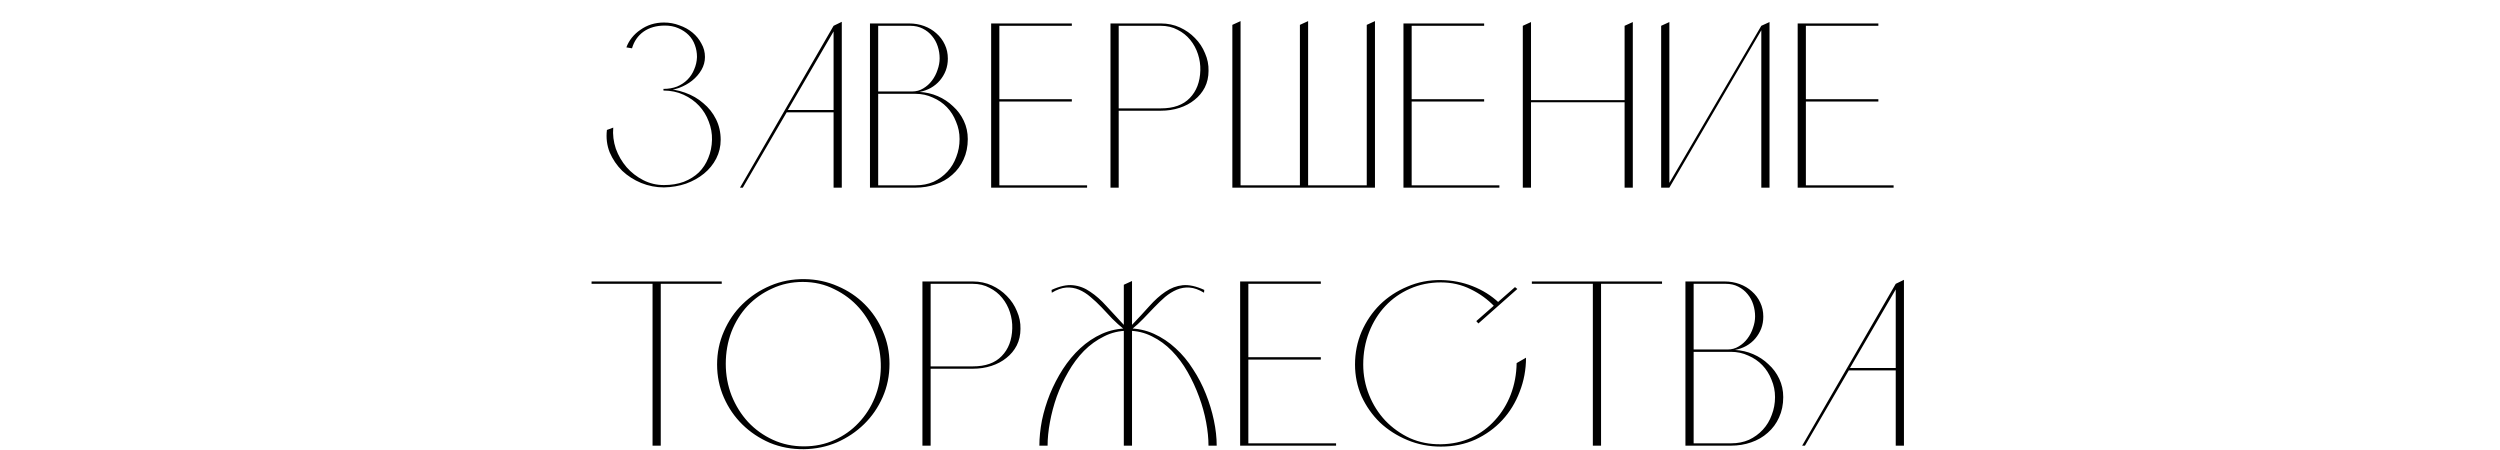<?xml version="1.0" encoding="UTF-8"?> <svg xmlns="http://www.w3.org/2000/svg" width="6395" height="1150" viewBox="0 0 6395 1150" fill="none"> <path d="M1821.29 357.6C1821.69 341.6 1818.89 326 1812.89 310.8C1807.29 295.6 1799.09 282.2 1788.29 270.6C1777.49 259 1764.29 249.6 1748.69 242.4C1733.09 235.2 1715.89 231.6 1697.09 231.6V227.4C1716.29 227.4 1734.69 230.6 1752.29 237C1770.29 243.4 1785.89 252.4 1799.09 264C1812.69 275.2 1823.49 288.8 1831.49 304.8C1839.49 320.8 1843.49 338.4 1843.49 357.6C1843.49 374.8 1839.69 390.8 1832.09 405.6C1824.49 420.4 1814.09 433.2 1800.89 444C1787.69 454.8 1772.29 463.4 1754.69 469.8C1737.09 475.8 1718.29 479 1698.29 479.4C1678.29 479.4 1658.89 475.6 1640.09 468C1621.69 460.4 1605.49 450 1591.49 436.8C1577.89 423.2 1567.29 407.6 1559.69 390C1552.49 372 1550.09 352.8 1552.49 332.4L1568.69 326.4C1567.09 344.4 1569.29 362.4 1575.29 380.4C1581.69 398 1590.89 413.8 1602.89 427.8C1614.89 441.4 1629.09 452.4 1645.49 460.8C1661.89 469.2 1679.49 473.4 1698.29 473.4C1717.09 473.4 1734.09 470.6 1749.29 465C1764.49 459 1777.29 451 1787.69 441C1798.09 430.6 1806.09 418.4 1811.69 404.4C1817.69 390 1820.89 374.4 1821.29 357.6ZM1697.09 227.4C1709.89 227.4 1721.49 225.4 1731.89 221.4C1742.29 217 1751.09 211.2 1758.29 204C1765.89 196.4 1771.69 187.6 1775.69 177.6C1780.09 167.6 1782.49 157 1782.89 145.8C1782.89 135 1781.09 124.8 1777.49 115.2C1773.89 105.2 1768.49 96.6 1761.29 89.4C1754.09 82.2 1745.29 76.4 1734.89 72C1724.89 67.6 1713.49 65.4 1700.69 65.4C1679.09 65.4 1660.89 70.6 1646.09 81C1631.69 91.4 1621.89 105.6 1616.69 123.6L1602.29 121.2C1605.49 112.4 1610.09 104.2 1616.09 96.6C1622.49 88.6 1629.89 81.8 1638.29 76.2C1646.69 70.2 1655.89 65.6 1665.89 62.4C1676.29 59.2 1687.09 57.6 1698.29 57.6C1712.29 57.6 1725.49 60 1737.89 64.8C1750.69 69.2 1761.89 75.4 1771.49 83.4C1781.09 91.4 1788.69 100.8 1794.29 111.6C1800.29 122 1803.29 133.4 1803.29 145.8C1803.29 157.4 1800.29 168.4 1794.29 178.8C1788.29 189.2 1780.29 198.4 1770.29 206.4C1760.69 214 1749.49 220.2 1736.69 225C1723.89 229.4 1710.69 231.6 1697.09 231.6V227.4ZM1892.9 480L2132.3 66L2153.3 55.8V480H2132.3V287.4H2012.3L1900.1 480H1892.9ZM2015.3 281.4H2132.3V80.4L2015.3 281.4ZM2325.59 60C2339.19 60 2351.99 62.2 2363.99 66.6C2375.99 71 2386.39 77.2 2395.19 85.2C2404.39 93.2 2411.59 102.8 2416.79 114C2421.99 124.8 2424.59 136.8 2424.59 150C2424.59 160.8 2422.79 171 2419.19 180.6C2415.59 189.8 2410.59 198.2 2404.19 205.8C2397.79 213.4 2389.99 219.8 2380.79 225C2371.99 229.8 2362.39 233.2 2351.99 235.2C2368.39 236 2383.99 239.6 2398.79 246C2413.59 252.4 2426.59 261 2437.79 271.8C2449.39 282.2 2458.59 294.6 2465.39 309C2472.19 323.4 2475.59 339 2475.59 355.8C2475.59 375 2471.99 392.4 2464.79 408C2457.99 423.2 2448.39 436.2 2435.99 447C2423.99 457.8 2409.79 466 2393.39 471.6C2377.39 477.2 2360.19 480 2341.79 480H2225.39V60H2325.59ZM2246.39 474H2342.39C2359.19 474 2374.39 471 2387.99 465C2401.59 458.6 2413.39 450 2423.39 439.2C2433.39 428.4 2440.99 415.8 2446.19 401.4C2451.79 387 2454.59 371.8 2454.59 355.8C2454.59 340.2 2451.59 325.4 2445.59 311.4C2439.99 297 2432.19 284.6 2422.19 274.2C2412.19 263.8 2400.19 255.6 2386.19 249.6C2372.59 243.2 2357.79 240 2341.79 240H2246.39V474ZM2246.39 234H2333.39C2343.79 234 2353.19 231.4 2361.59 226.2C2370.39 221 2377.79 214.4 2383.79 206.4C2390.19 198 2394.99 188.8 2398.19 178.8C2401.79 168.8 2403.59 159 2403.59 149.4C2403.59 139 2401.99 128.8 2398.79 118.8C2395.59 108.8 2390.79 100 2384.39 92.4C2377.99 84.4 2369.99 78 2360.39 73.2C2351.19 68.4 2340.59 66 2328.59 66H2246.39V234ZM2741.76 60V66H2556.36V253.8H2741.76V259.8H2556.36V474H2780.76V480H2535.36V60H2741.76ZM2969.63 60C2987.23 60 3003.43 63.4 3018.23 70.2C3033.03 77 3045.83 86 3056.63 97.2C3067.83 108.4 3076.43 121.4 3082.43 136.2C3088.83 150.6 3091.83 165.6 3091.43 181.2C3091.43 196.8 3088.23 211 3081.83 223.8C3075.43 236.2 3066.63 246.8 3055.43 255.6C3044.63 264.4 3031.83 271.2 3017.03 276C3002.23 280.8 2986.43 283.2 2969.63 283.2H2861.63V480H2840.63V60H2969.63ZM2969.63 277.2C3002.03 277.2 3026.63 268.4 3043.43 250.8C3060.63 233.2 3069.63 209.6 3070.43 180C3070.83 166 3068.83 152.2 3064.43 138.6C3060.03 125 3053.43 112.8 3044.63 102C3035.83 91.2 3025.03 82.6 3012.23 76.2C2999.83 69.4 2985.43 66 2969.03 66H2861.63V277.2H2969.63ZM3173.36 54V480H3152.36V63.6L3173.36 54ZM3346.16 480H3329.36H3325.16V63.6L3346.16 54V480ZM3517.16 480H3496.16V63.6L3517.16 54V480ZM3154.76 474H3507.56V480H3154.76V474ZM3796.44 60V66H3611.04V253.8H3796.44V259.8H3611.04V474H3835.44V480H3590.04V60H3796.44ZM3895.32 66L3916.32 56.4V256.2H4155.72V66L4176.72 56.4V480H4155.72V261.6H3916.32V480H3895.32V66ZM4249.24 480V66L4270.24 56.4V480H4249.24ZM4505.44 480V66L4526.44 56.4V480H4505.44ZM4509.64 70.2L4270.24 480L4264.84 477L4505.44 66L4509.64 70.2ZM4804.84 60V66H4619.44V253.8H4804.84V259.8H4619.44V474H4843.84V480H4598.44V60H4804.84ZM1846.21 720V726H1690.21V1140H1672.81H1669.21V726H1513.21V720H1846.21ZM2058.12 714C2088.12 714.4 2116.32 720.4 2142.72 732C2169.12 743.2 2192.12 758.6 2211.72 778.2C2231.32 797.8 2246.72 820.6 2257.92 846.6C2269.52 872.6 2275.32 900.6 2275.32 930.6C2275.32 961 2269.52 989.4 2257.92 1015.8C2246.32 1042.2 2230.52 1065.2 2210.52 1084.8C2190.52 1104.4 2167.32 1120 2140.92 1131.6C2114.52 1142.8 2086.32 1148.6 2056.32 1149C2025.52 1149.4 1996.52 1144 1969.32 1132.8C1942.52 1121.2 1919.12 1105.6 1899.12 1086C1879.12 1066.4 1863.32 1043.4 1851.72 1017C1840.12 990.6 1834.32 962.4 1834.32 932.4C1834.32 902.4 1840.12 874.2 1851.72 847.8C1863.32 821 1879.12 797.8 1899.12 778.2C1919.52 758.2 1943.32 742.4 1970.52 730.8C1997.72 719.2 2026.92 713.6 2058.12 714ZM2056.32 1141.8C2084.72 1141.8 2110.72 1136.4 2134.32 1125.6C2158.32 1114.8 2178.92 1100.2 2196.12 1081.8C2213.72 1063.4 2227.52 1042 2237.52 1017.6C2247.52 993.2 2252.72 967.2 2253.12 939.6C2253.52 911.2 2248.72 883.8 2238.72 857.4C2229.12 831 2215.52 807.8 2197.92 787.8C2180.32 767.8 2159.12 751.8 2134.32 739.8C2109.92 727.4 2082.92 721.2 2053.32 721.2C2025.32 721.2 1999.32 726.8 1975.32 738C1951.32 748.8 1930.32 763.6 1912.32 782.4C1894.72 801.2 1880.92 823.4 1870.92 849C1861.32 874.6 1856.52 901.8 1856.52 930.6C1856.52 959.4 1861.52 986.6 1871.52 1012.2C1881.92 1037.8 1895.92 1060.2 1913.52 1079.4C1931.52 1098.6 1952.72 1113.8 1977.12 1125C2001.52 1136.2 2027.92 1141.8 2056.32 1141.8ZM2488.57 720C2506.17 720 2522.37 723.4 2537.17 730.2C2551.97 737 2564.77 746 2575.57 757.2C2586.77 768.4 2595.37 781.4 2601.37 796.2C2607.77 810.6 2610.77 825.6 2610.37 841.2C2610.37 856.8 2607.17 871 2600.77 883.8C2594.37 896.2 2585.57 906.8 2574.37 915.6C2563.57 924.4 2550.77 931.2 2535.97 936C2521.17 940.8 2505.37 943.2 2488.57 943.2H2380.57V1140H2359.57V720H2488.57ZM2488.57 937.2C2520.97 937.2 2545.57 928.4 2562.37 910.8C2579.57 893.2 2588.57 869.6 2589.37 840C2589.77 826 2587.77 812.2 2583.37 798.6C2578.97 785 2572.37 772.8 2563.57 762C2554.77 751.2 2543.97 742.6 2531.17 736.2C2518.77 729.4 2504.37 726 2487.97 726H2380.57V937.2H2488.57ZM2874.71 1140V728.4L2895.71 718.8V1140H2874.71ZM2885.51 840C2909.11 840 2931.11 844.6 2951.51 853.8C2971.91 863 2990.51 875.4 3007.31 891C3024.11 906.2 3038.91 924 3051.71 944.4C3064.91 964.4 3075.91 985.6 3084.71 1008C3093.51 1030 3100.31 1052.4 3105.11 1075.2C3109.91 1098 3112.31 1119.6 3112.31 1140H3091.31C3091.31 1121.6 3089.31 1101.6 3085.31 1080C3081.31 1058.4 3075.31 1036.8 3067.31 1015.2C3059.31 993.2 3049.51 972 3037.91 951.6C3026.31 931.2 3012.91 913.2 2997.71 897.6C2982.51 882 2965.51 869.6 2946.71 860.4C2927.91 850.8 2907.51 846 2885.51 846C2863.51 846 2843.11 850.8 2824.31 860.4C2805.51 869.6 2788.31 882 2772.71 897.6C2757.51 913.2 2744.11 931.2 2732.51 951.6C2720.91 971.6 2711.11 992.6 2703.11 1014.6C2695.51 1036.2 2689.71 1058 2685.71 1080C2681.71 1101.6 2679.71 1121.6 2679.71 1140H2658.71C2658.71 1119.6 2660.91 1098 2665.31 1075.2C2670.11 1052.4 2676.91 1030 2685.71 1008C2694.91 985.6 2705.91 964.4 2718.71 944.4C2731.91 924 2746.71 906.2 2763.11 891C2779.91 875.4 2798.51 863 2818.91 853.8C2839.71 844.6 2861.91 840 2885.51 840ZM2874.71 841.8C2864.71 833.8 2854.91 825 2845.31 815.4C2836.11 805.4 2826.91 795.6 2817.71 786C2808.51 776.4 2799.11 767.6 2789.51 759.6C2780.31 751.6 2770.51 745.4 2760.11 741C2749.71 736.6 2738.71 734.8 2727.11 735.6C2715.91 736.4 2703.71 740.8 2690.51 748.8L2689.91 741.6C2710.71 732 2728.91 728 2744.51 729.6C2760.51 731.2 2775.31 736.8 2788.91 746.4C2802.91 755.6 2816.71 767.8 2830.31 783C2843.91 797.8 2858.71 813.8 2874.71 831V841.8ZM2895.71 831C2912.11 813.8 2926.91 797.8 2940.11 783C2953.71 767.8 2967.31 755.6 2980.91 746.4C2994.91 736.8 3009.71 731.2 3025.31 729.6C3041.31 728 3059.71 732 3080.51 741.6L3079.91 748.8C3066.71 740.8 3054.31 736.4 3042.71 735.6C3031.51 734.8 3020.71 736.6 3010.31 741C2999.91 745.4 2989.91 751.6 2980.31 759.6C2971.11 767.6 2961.91 776.4 2952.71 786C2943.51 795.6 2934.11 805.4 2924.51 815.4C2915.31 825 2905.71 833.8 2895.71 841.8V831ZM3378.67 720V726H3193.27V913.8H3378.67V919.8H3193.27V1134H3417.67V1140H3172.27V720H3378.67ZM3823.14 784.2C3805.54 765.8 3785.14 751 3761.94 739.8C3738.74 728.2 3713.34 722.4 3685.74 722.4C3657.34 722.4 3630.94 727.8 3606.54 738.6C3582.14 749.4 3561.14 764.2 3543.54 783C3525.94 801.8 3512.14 824 3502.14 849.6C3492.14 875.2 3487.14 902.8 3487.14 932.4C3487.14 959.6 3492.14 985.6 3502.14 1010.4C3512.14 1035.2 3525.94 1057 3543.54 1075.8C3561.54 1094.6 3582.54 1109.6 3606.54 1120.8C3630.94 1131.6 3657.34 1136.8 3685.74 1136.4C3714.14 1136 3740.14 1130.4 3763.74 1119.6C3787.34 1108.4 3807.54 1093.4 3824.34 1074.6C3841.54 1055.8 3854.94 1034 3864.54 1009.2C3874.14 984 3879.14 957.2 3879.54 928.8L3903.54 915C3903.54 945.4 3898.14 974.4 3887.34 1002C3876.94 1029.6 3862.14 1053.8 3842.94 1074.6C3823.74 1095.4 3800.74 1112 3773.94 1124.4C3747.14 1136.4 3717.74 1142.4 3685.74 1142.4C3655.34 1142.4 3626.74 1136.8 3599.94 1125.6C3573.14 1114.4 3549.74 1099.4 3529.74 1080.6C3510.14 1061.4 3494.54 1039.2 3482.94 1014C3471.74 988.4 3466.14 961.2 3466.14 932.4C3466.14 902.8 3471.74 874.8 3482.94 848.4C3494.54 822 3510.14 799 3529.74 779.4C3549.74 759.8 3573.14 744.4 3599.94 733.2C3626.74 721.6 3655.34 716 3685.74 716.4C3714.54 716.8 3741.54 722 3766.74 732C3792.34 742 3814.74 756 3833.94 774L3823.14 784.2ZM3881.34 739.2L3781.74 827.4L3776.34 821.4L3875.34 734.4L3881.34 739.2ZM4251.49 720V726H4095.49V1140H4078.09H4074.49V726H3918.49V720H4251.49ZM4411.53 720C4425.13 720 4437.93 722.2 4449.93 726.6C4461.93 731 4472.33 737.2 4481.13 745.2C4490.33 753.2 4497.53 762.8 4502.73 774C4507.93 784.8 4510.53 796.8 4510.53 810C4510.53 820.8 4508.73 831 4505.13 840.6C4501.53 849.8 4496.53 858.2 4490.13 865.8C4483.73 873.4 4475.93 879.8 4466.73 885C4457.93 889.8 4448.33 893.2 4437.93 895.2C4454.33 896 4469.93 899.6 4484.73 906C4499.53 912.4 4512.53 921 4523.73 931.8C4535.33 942.2 4544.53 954.6 4551.33 969C4558.13 983.4 4561.53 999 4561.53 1015.8C4561.53 1035 4557.93 1052.4 4550.73 1068C4543.93 1083.2 4534.33 1096.2 4521.93 1107C4509.93 1117.8 4495.73 1126 4479.33 1131.6C4463.33 1137.2 4446.13 1140 4427.73 1140H4311.33V720H4411.53ZM4332.33 1134H4428.33C4445.13 1134 4460.33 1131 4473.93 1125C4487.53 1118.6 4499.33 1110 4509.33 1099.2C4519.33 1088.4 4526.93 1075.8 4532.13 1061.4C4537.73 1047 4540.53 1031.8 4540.53 1015.8C4540.53 1000.2 4537.53 985.4 4531.53 971.4C4525.93 957 4518.13 944.6 4508.13 934.2C4498.13 923.8 4486.13 915.6 4472.13 909.6C4458.53 903.2 4443.73 900 4427.73 900H4332.33V1134ZM4332.33 894H4419.33C4429.73 894 4439.13 891.4 4447.53 886.2C4456.33 881 4463.73 874.4 4469.73 866.4C4476.13 858 4480.93 848.8 4484.13 838.8C4487.73 828.8 4489.53 819 4489.53 809.4C4489.53 799 4487.93 788.8 4484.73 778.8C4481.53 768.8 4476.73 760 4470.33 752.4C4463.93 744.4 4455.93 738 4446.33 733.2C4437.13 728.4 4426.53 726 4414.53 726H4332.33V894ZM4609.89 1140L4849.29 726L4870.29 715.8V1140H4849.29V947.4H4729.29L4617.09 1140H4609.89ZM4732.29 941.4H4849.29V740.4L4732.29 941.4Z" fill="black"></path> </svg> 